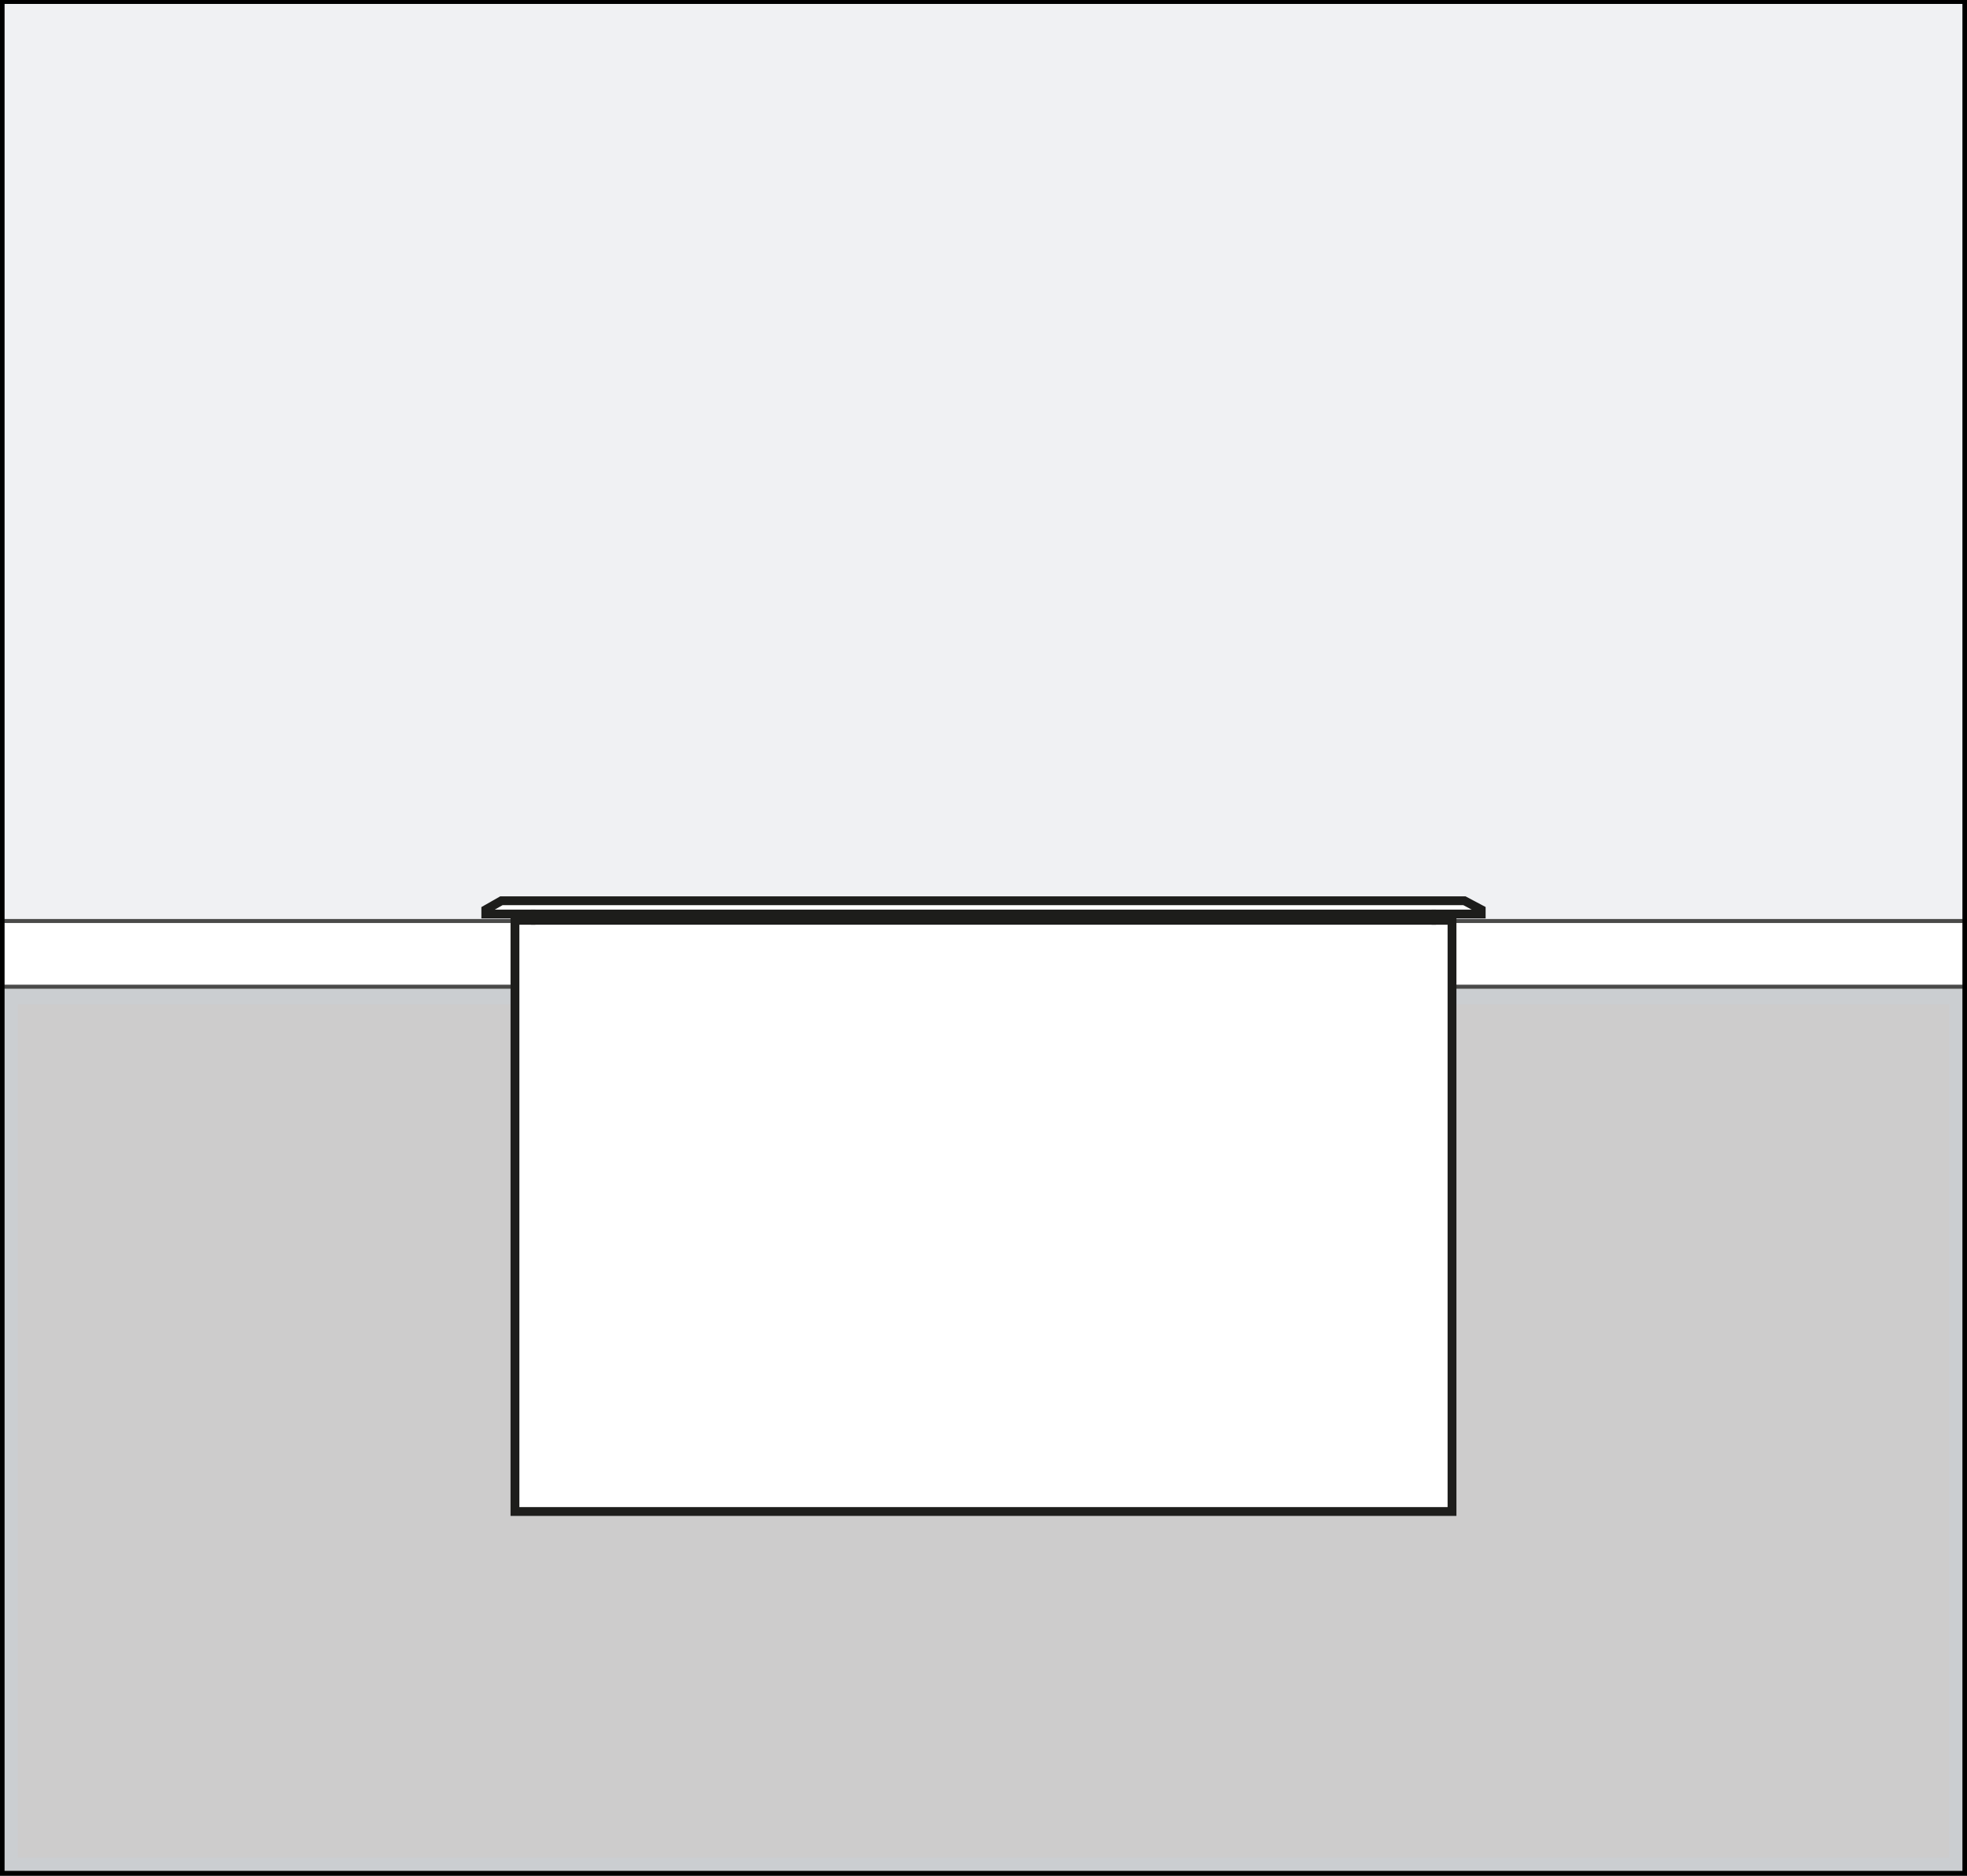 <?xml version="1.0" encoding="UTF-8"?>
<svg xmlns="http://www.w3.org/2000/svg" xmlns:xlink="http://www.w3.org/1999/xlink" viewBox="0 0 55.654 53.065">
  <rect x="0" y="0" width="55.654" height="53.065" fill="#808080" stroke="none"/>
  <defs>
    <style>
      .cls-1, .cls-2, .cls-3, .cls-4, .cls-5, .cls-6 {
        stroke-miterlimit: 10;
      }

      .cls-1, .cls-2, .cls-3, .cls-7 {
        fill: none;
      }

      .cls-1, .cls-4 {
        stroke: #1d1d1b;
        stroke-width: .25px;
      }

      .cls-2, .cls-3 {
        stroke: #000;
      }

      .cls-3 {
        stroke-width: .25px;
      }

      .cls-4, .cls-5 {
        fill: #fff;
      }

      .cls-5 {
        stroke: #4a4a49;
        stroke-width: .114px;
      }

      .cls-8 {
        clip-path: url(#clippath);
      }

      .cls-9 {
        fill: #f0f1f3;
      }

      .cls-6 {
        fill: #cdcccc;
        stroke: #cbced1;
      }
    </style>
    <clipPath id="clippath">
      <rect class="cls-7" y="-.014" width="55.654" height="53.065"/>
    </clipPath>
  </defs>
  <g id="SZKICE_ŚWIECENIA" data-name="SZKICE ŚWIECENIA">
    <g id="Zoya">
      <g class="cls-8">
        <line class="cls-7" x1="27.841" y1="19.492" x2="27.89" y2="2.75"/>
        <rect class="cls-9" y="-.014" width="55.654" height="53.065"/>
        <rect class="cls-6" y="27.914" width="55.654" height="25.137"/>
        <rect class="cls-5" x=".025" y="26.055" width="55.604" height="1.859" transform="translate(55.654 53.969) rotate(180)"/>
        <rect class="cls-1" y="-.014" width="55.654" height="53.079"/>
        <g>
          <polyline class="cls-4" points="27.827 42.76 14.57 42.76 14.57 26.035 15.024 26.035 15.024 25.858 13.745 25.858 13.745 25.734 14.187 25.482 27.827 25.482 41.434 25.482 41.909 25.734 41.909 25.858 40.63 25.858 40.63 26.035 41.083 26.035 41.083 42.76 27.827 42.76"/>
          <line class="cls-1" x1="15.024" y1="26.035" x2="40.63" y2="26.035"/>
          <line class="cls-1" x1="15.024" y1="25.858" x2="40.63" y2="25.858"/>
        </g>
      </g>
      <rect class="cls-3" y="-.014" width="55.654" height="53.065"/>
    </g>
  </g>
  <g id="OBSZARY_robocze" data-name="OBSZARY robocze">
    <rect class="cls-7" y="-.014" width="55.654" height="53.065"/>
  </g>
  <g id="Z_EPS_import" data-name="Z EPS import">
    <rect class="cls-2" x="-249.129" y="-284.881" width="595.276" height="841.89"/>
  </g>
</svg>